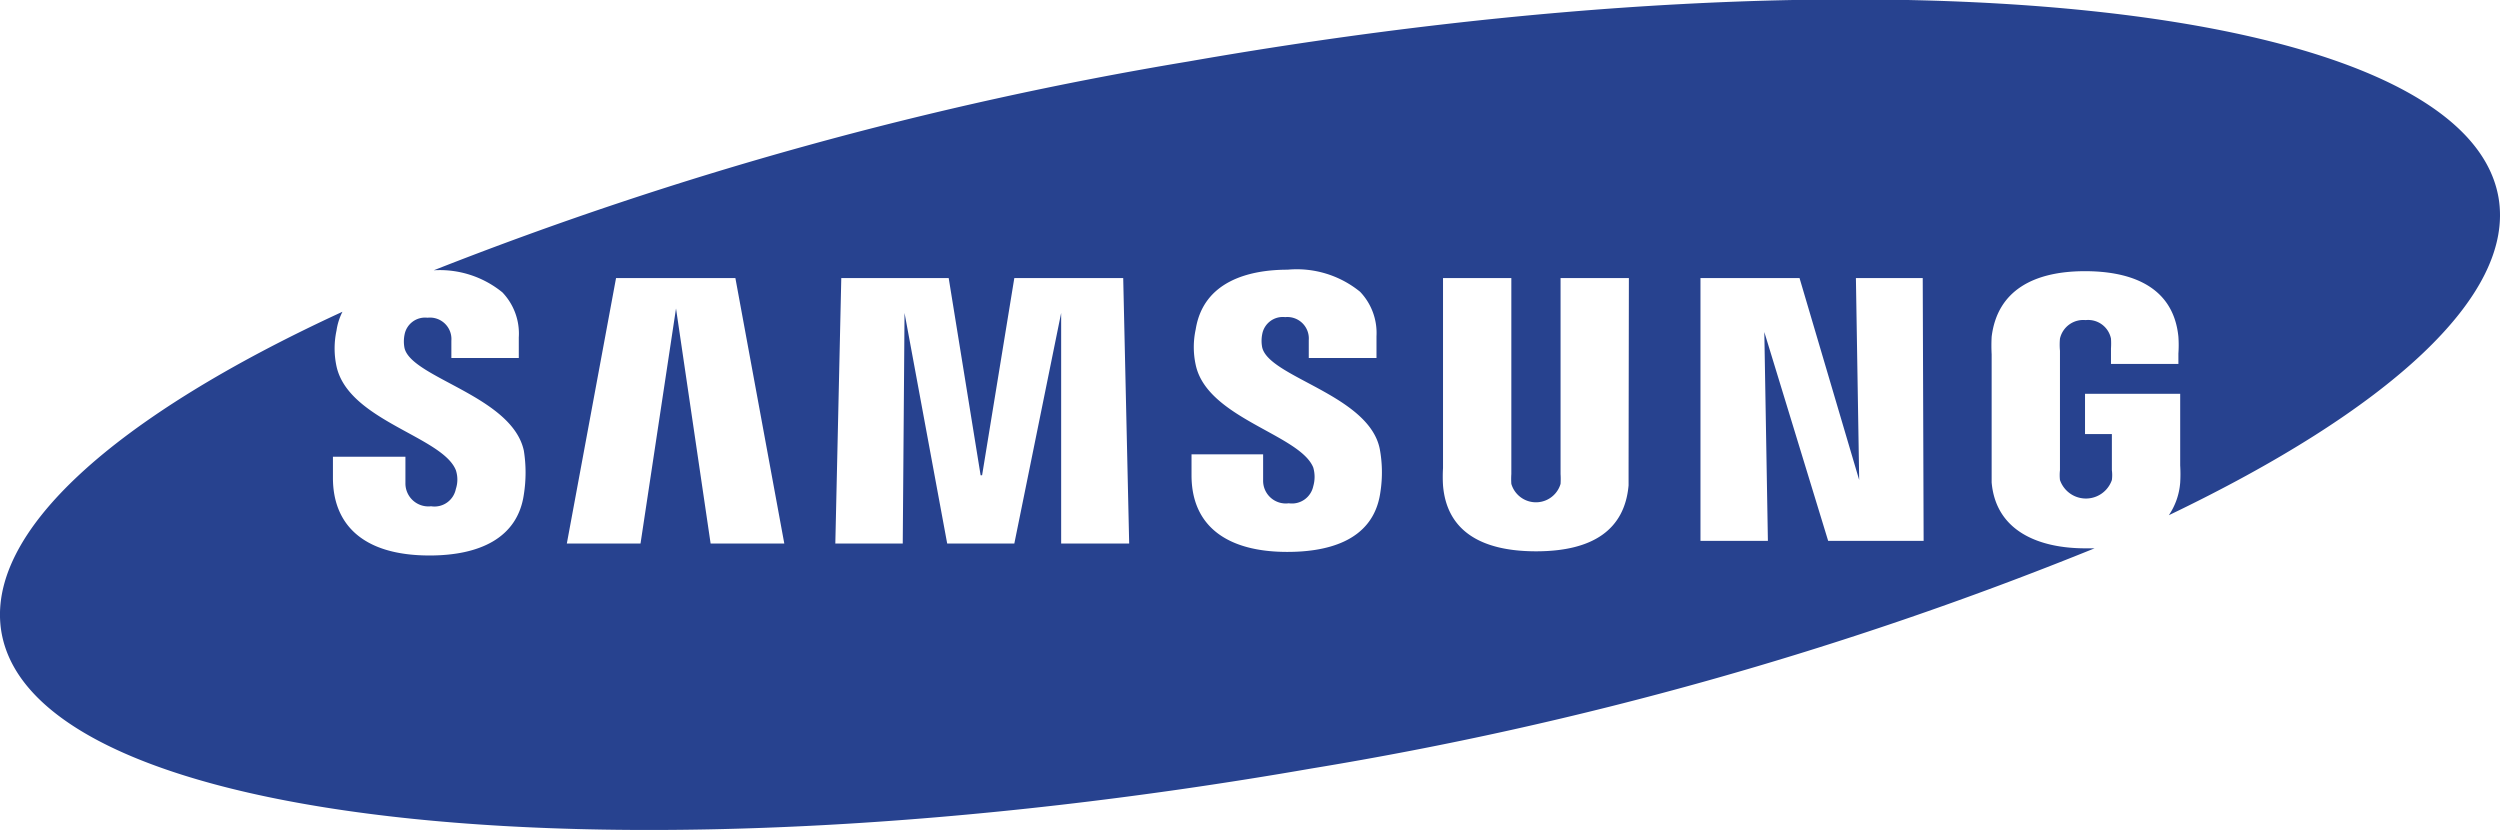 <?xml version="1.0" encoding="UTF-8"?> <svg xmlns="http://www.w3.org/2000/svg" viewBox="0 0 83.8 27.82"><defs><style>.cls-1{fill:#27428f;}</style></defs><title>Asset 13</title><g id="Layer_2" data-name="Layer 2"><g id="Logos_color" data-name="Logos color"><path class="cls-1" d="M83.75,6.62C82.61.08,63-2,39.84,2.06a124.74,124.74,0,0,0-25.3,7,3.32,3.32,0,0,1,2.3.74,2,2,0,0,1,.55,1.51V12H15.13v-.58a.72.72,0,0,0-.8-.77.7.7,0,0,0-.77.57,1.15,1.15,0,0,0,0,.45c.24,1,3.61,1.61,4,3.44a4.69,4.69,0,0,1,0,1.46c-.21,1.48-1.51,2.05-3.16,2.05-2.3,0-3.24-1.1-3.24-2.6v-.71h2.43v.88a.77.77,0,0,0,.86.78.73.73,0,0,0,.83-.58,1,1,0,0,0,0-.63c-.45-1.13-3.6-1.66-4-3.48a2.85,2.85,0,0,1,0-1.2,2,2,0,0,1,.2-.63C3.9,13.94-.53,17.83.05,21.2c1.14,6.54,20.8,8.58,43.91,4.56a122.87,122.87,0,0,0,26.25-7.38H69.9c-1.58,0-3-.59-3.14-2.21,0-.29,0-.42,0-.58V11.88a5.65,5.65,0,0,1,0-.59c.19-1.56,1.42-2.2,3.13-2.2,1.33,0,2.95.38,3.13,2.2a4.08,4.08,0,0,1,0,.56h0v.35H70.76v-.52h0a2.48,2.48,0,0,0,0-.33.78.78,0,0,0-.85-.62.8.8,0,0,0-.86.62,2.29,2.29,0,0,0,0,.41v4a1.52,1.52,0,0,0,0,.33.92.92,0,0,0,1.74,0,1.27,1.27,0,0,0,0-.33V14.55h-.9V13.2h3.19v2.4a4.79,4.79,0,0,1,0,.58,2.26,2.26,0,0,1-.38,1.09C80,13.77,84.32,9.94,83.75,6.62ZM23.82,18.22l-1.16-7.88h0l-1.19,7.88H19l1.65-8.9h4l1.64,8.9Zm11.75,0,0-7.73h0L34,18.22H31.75l-1.43-7.73h0l-.06,7.73H28l.2-8.9H31.8l1.07,6.61h.05L34,9.32h3.65l.2,8.9Zm10.7-1.72c-.24,1.72-1.93,2-3.12,2-2,0-3.21-.85-3.21-2.57v-.7h2.4v.87a.76.76,0,0,0,.86.77.73.73,0,0,0,.82-.57,1.13,1.13,0,0,0,0-.63c-.45-1.11-3.56-1.65-3.94-3.44a2.8,2.8,0,0,1,0-1.19c.26-1.63,1.82-2,3.08-2a3.36,3.36,0,0,1,2.43.74,2,2,0,0,1,.55,1.49V12H43.87V11.4a.72.72,0,0,0-.79-.77.7.7,0,0,0-.77.57,1.14,1.14,0,0,0,0,.45c.24,1,3.58,1.59,3.94,3.4A4.31,4.31,0,0,1,46.27,16.5Zm8.32-.81c0,.16,0,.5,0,.58-.13,1.47-1.18,2.21-3.1,2.21s-3-.74-3.12-2.21a4.89,4.89,0,0,1,0-.58V9.32h2.29v6.57a2.5,2.5,0,0,0,0,.33.86.86,0,0,0,1.65,0,2.63,2.63,0,0,0,0-.33V9.32h2.29Zm9.89,2.44h-3.2l-2.14-7h0l.12,7H57V9.32h3.32l2,6.77h0l-.11-6.77h2.24Z"></path></g></g></svg> 